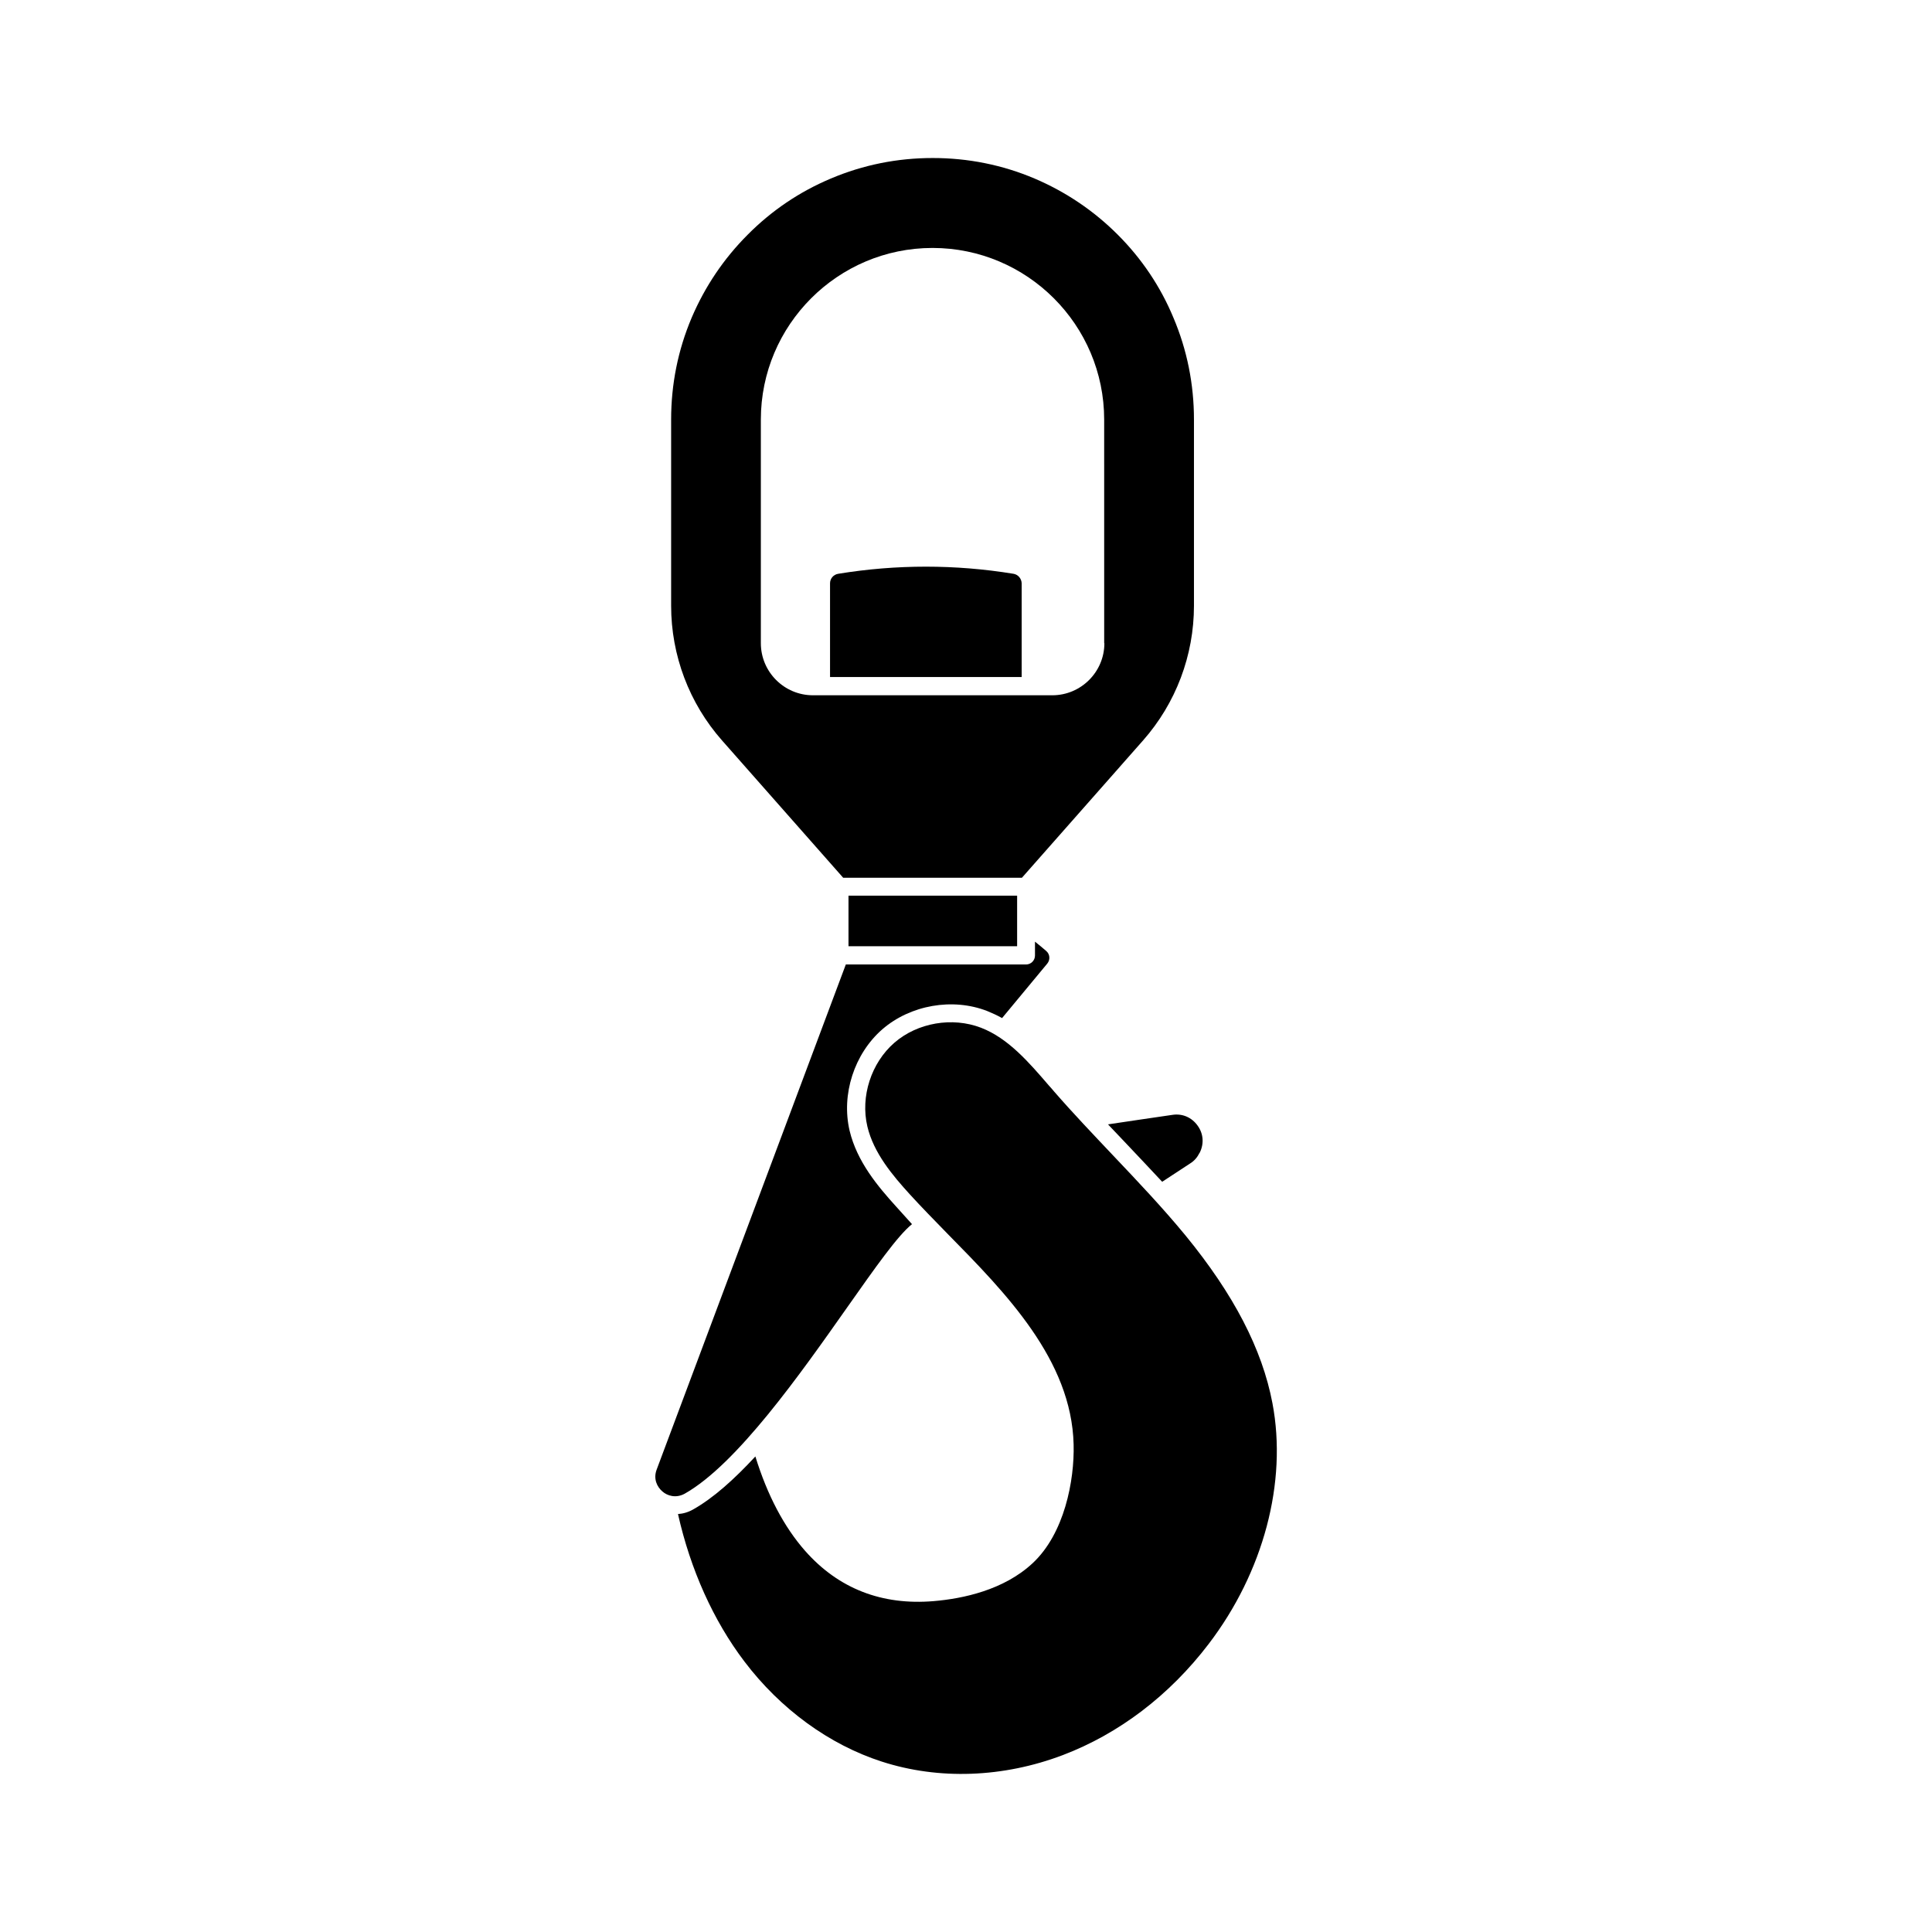 <?xml version="1.0" encoding="UTF-8"?>
<!-- Uploaded to: SVG Repo, www.svgrepo.com, Generator: SVG Repo Mixer Tools -->
<svg fill="#000000" width="800px" height="800px" version="1.1" viewBox="144 144 512 512" xmlns="http://www.w3.org/2000/svg">
 <g>
  <path d="m412.59 296.06c-15.418-2.519-31.035-2.519-46.453 0-1.258 0.203-2.168 1.258-2.168 2.519v24.836h50.785v-24.836c-0.047-1.262-0.953-2.316-2.164-2.519z"/>
  <path d="m368.86 381.36h44.688v13.402h-44.688z"/>
  <path d="m440.2 206.18c-6.348-6.348-13.754-11.336-22.016-14.863-8.566-3.629-17.633-5.441-27.004-5.441s-18.438 1.812-27.004 5.441c-8.262 3.477-15.668 8.465-22.016 14.863-6.348 6.348-11.336 13.754-14.863 22.016-3.629 8.566-5.441 17.633-5.441 27.004v49.324c0 13.148 4.785 25.844 13.504 35.719l32.094 36.375h47.359l32.094-36.375c8.715-9.875 13.504-22.57 13.504-35.719v-49.324c0-9.371-1.812-18.438-5.441-27.004-3.434-8.262-8.422-15.668-14.77-22.016zm-3.527 108.27c0 7.609-6.195 13.805-13.805 13.805h-63.43c-7.609 0-13.805-6.195-13.805-13.805v-59.25c0-25.09 20.402-45.492 45.492-45.492s45.492 20.402 45.492 45.492l0.004 59.25z"/>
  <path d="m319.54 539.25c1.309 1.16 3.578 1.863 5.894 0.605 13.855-7.809 30.73-31.84 43.074-49.375 7.457-10.578 13.352-18.992 17.18-22.066l-4.133-4.586c-4.988-5.492-10.43-11.992-12.395-20.152-2.266-9.621 1.211-20.402 8.664-26.902 7.457-6.449 18.641-8.414 27.809-4.836 1.359 0.555 2.672 1.16 3.93 1.863l11.992-14.461c0.805-1.008 0.707-2.469-0.301-3.324-0.855-0.754-1.914-1.613-2.973-2.469v3.68c0 1.309-1.059 2.367-2.367 2.367h-47.762l-50.129 133.86c-0.953 2.519 0.156 4.637 1.516 5.793z"/>
  <path d="m454.71 439.45c-6.449 0.957-12.141 1.762-17.078 2.519 1.562 1.664 3.176 3.375 4.734 4.988 3.176 3.375 6.398 6.75 9.621 10.227l7.457-4.887c1.059-0.656 1.863-1.613 2.418-2.719l0.102-0.152c1.16-2.367 0.957-5.039-0.605-7.152-1.559-2.168-4.027-3.227-6.648-2.824z"/>
  <path d="m377.68 610.84c15.113 4.887 32.145 4.281 47.961-1.715 14.863-5.644 28.266-15.82 38.641-29.422 14.559-19.043 20.906-42.926 16.93-63.832-2.719-14.359-10.277-28.867-23.023-44.438-6.047-7.356-12.746-14.41-19.195-21.211-5.188-5.492-10.578-11.133-15.617-16.93-0.453-0.555-0.906-1.059-1.41-1.613-5.289-6.144-10.781-12.543-17.984-15.316-7.609-2.922-16.828-1.359-22.973 3.981-6.144 5.34-9.02 14.258-7.152 22.168 1.664 7.055 6.699 13 11.285 18.035 3.074 3.375 6.449 6.801 9.977 10.43 15.418 15.668 32.848 33.402 33.402 55.82 0.25 9.621-2.469 23.629-10.832 31.438-7.656 7.152-18.488 9.422-26.25 10.078-13.754 1.16-25.242-3.324-34.059-13.301-5.594-6.348-10.027-14.762-13.199-25.039-5.543 5.996-11.082 10.984-16.426 14.008-1.309 0.754-2.672 1.16-4.082 1.258 3.324 14.762 9.371 28.215 17.582 39.047 9.574 12.648 22.52 22.07 36.426 26.555z"/>
 </g>
</svg>